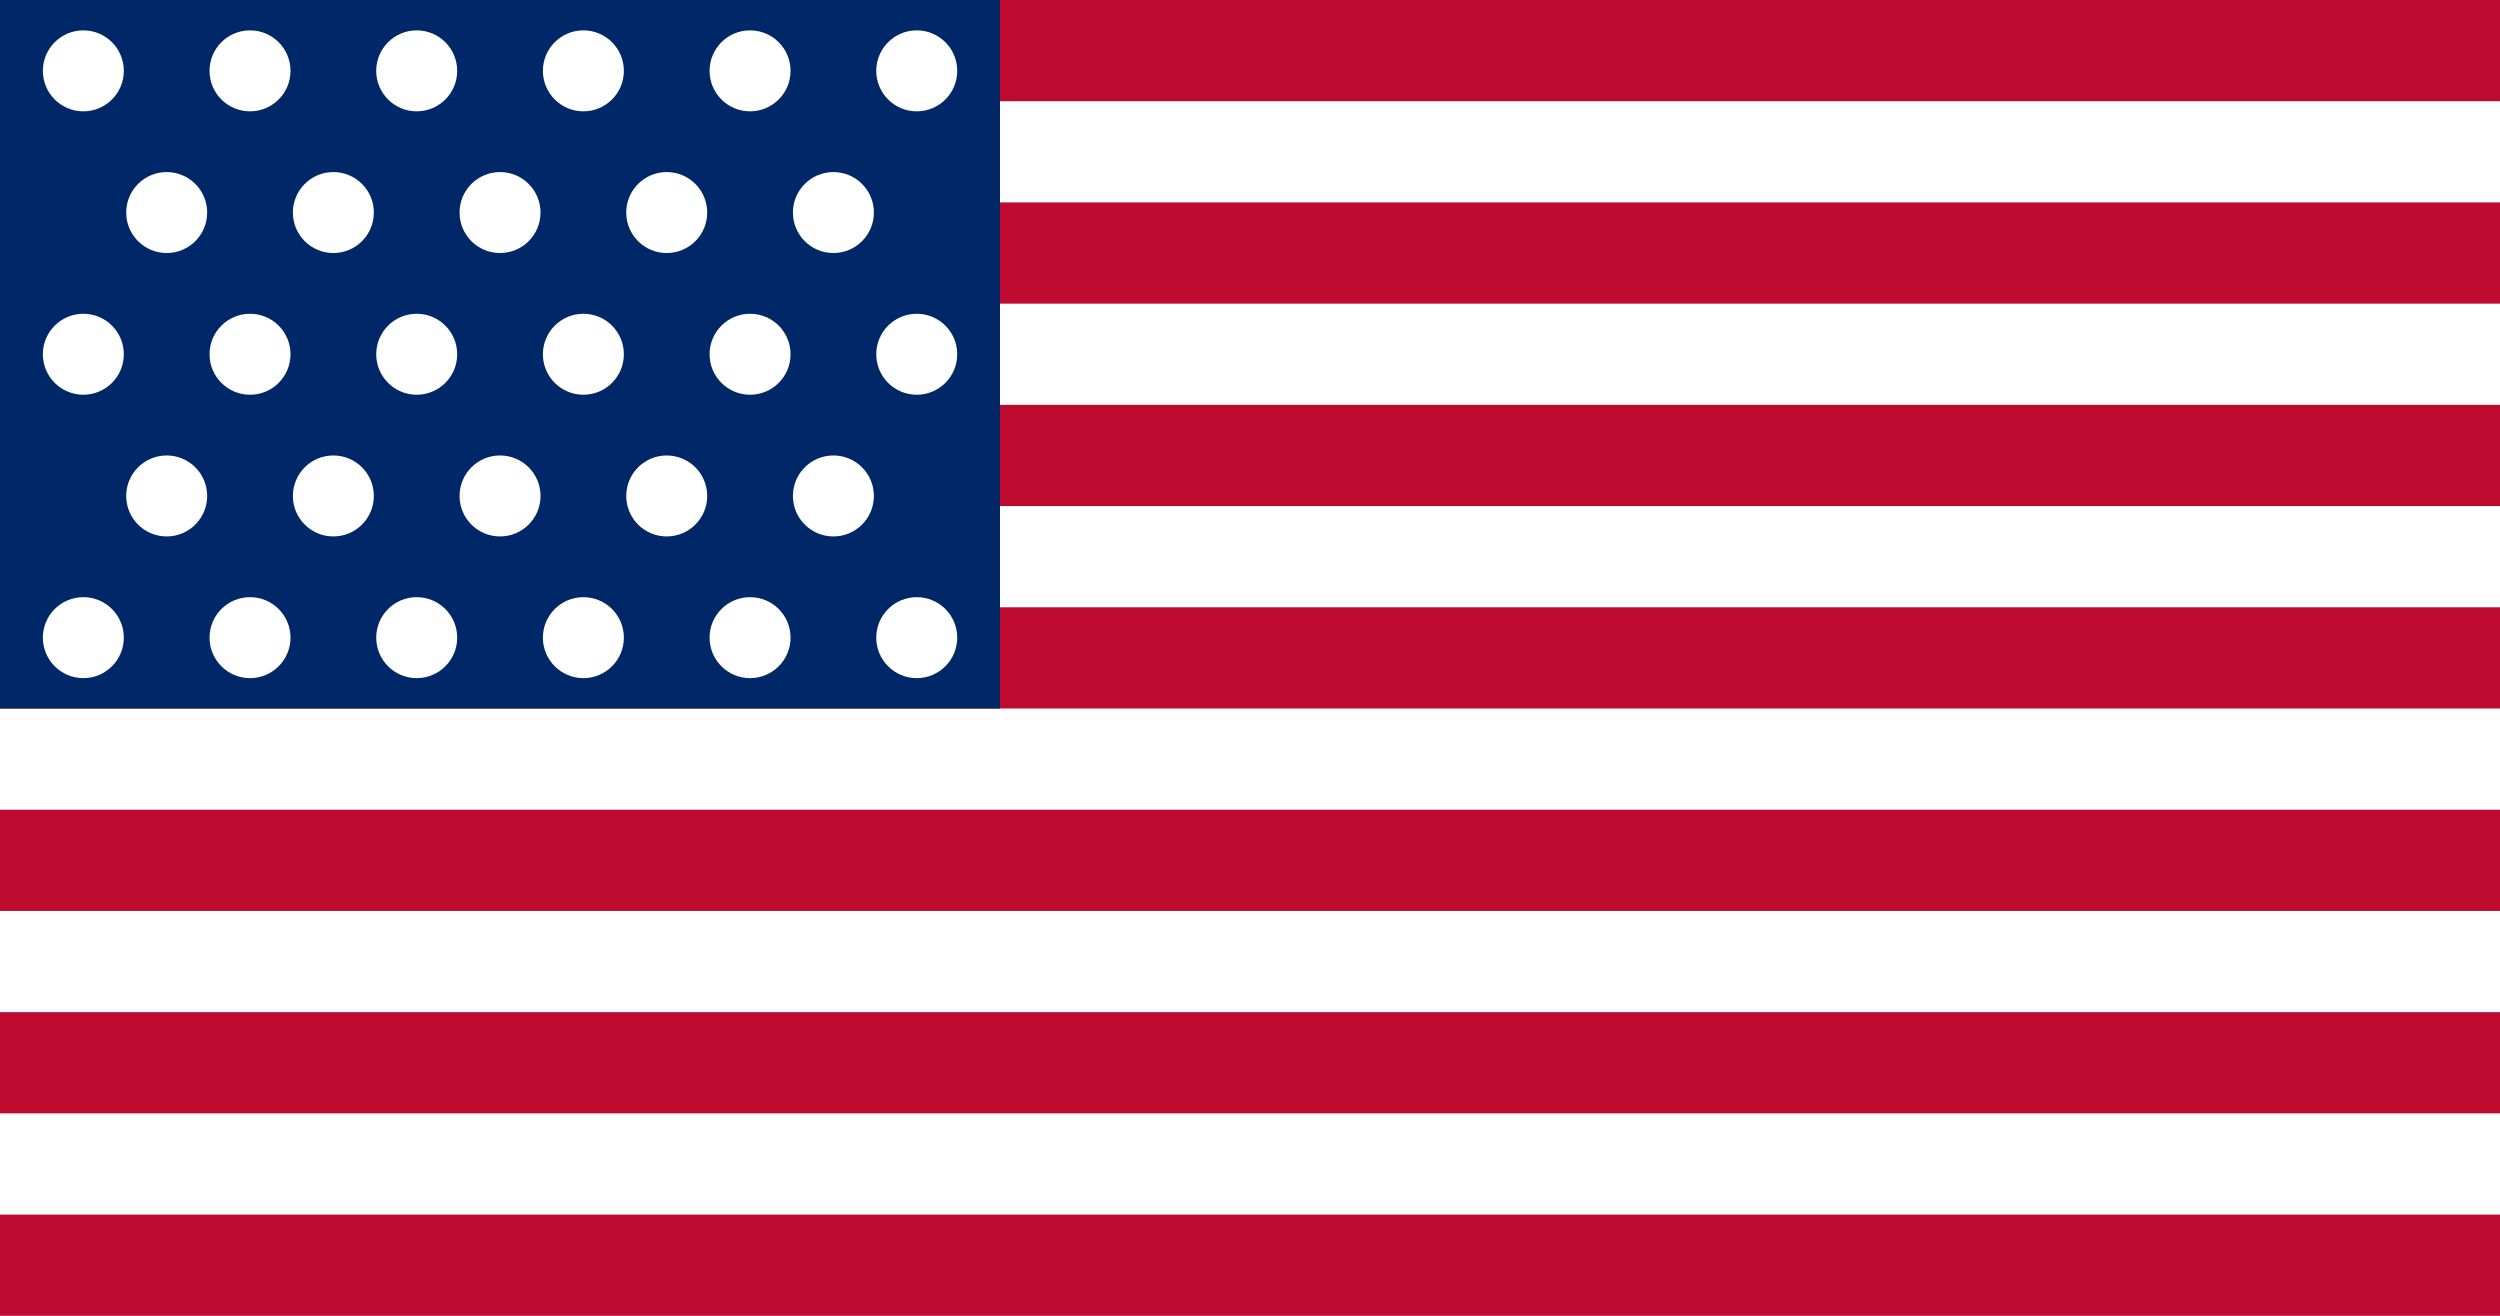 <?xml version="1.0" encoding="UTF-8"?>
<svg width="1235" height="650" viewBox="0 0 1235 650" xmlns="http://www.w3.org/2000/svg">
  <!-- Stripes -->
  <rect width="1235" height="650" fill="#fff"/>
  <g fill="#bf0a30">
    <rect width="1235" height="50" y="0"/>
    <rect width="1235" height="50" y="100"/>
    <rect width="1235" height="50" y="200"/>
    <rect width="1235" height="50" y="300"/>
    <rect width="1235" height="50" y="400"/>
    <rect width="1235" height="50" y="500"/>
    <rect width="1235" height="50" y="600"/>
  </g>
  <!-- Blue canton -->
  <rect width="494" height="350" fill="#002868"/>
  <!-- Stars -->
  <g fill="#fff">
    <circle cx="41.17" cy="35" r="20"/>
    <circle cx="123.51" cy="35" r="20"/>
    <circle cx="205.85" cy="35" r="20"/>
    <circle cx="288.19" cy="35" r="20"/>
    <circle cx="370.53" cy="35" r="20"/>
    <circle cx="452.87" cy="35" r="20"/>
    
    <circle cx="82.34" cy="105" r="20"/>
    <circle cx="164.68" cy="105" r="20"/>
    <circle cx="247.02" cy="105" r="20"/>
    <circle cx="329.36" cy="105" r="20"/>
    <circle cx="411.7" cy="105" r="20"/>
    
    <circle cx="41.17" cy="175" r="20"/>
    <circle cx="123.51" cy="175" r="20"/>
    <circle cx="205.85" cy="175" r="20"/>
    <circle cx="288.19" cy="175" r="20"/>
    <circle cx="370.53" cy="175" r="20"/>
    <circle cx="452.87" cy="175" r="20"/>
    
    <circle cx="82.34" cy="245" r="20"/>
    <circle cx="164.68" cy="245" r="20"/>
    <circle cx="247.02" cy="245" r="20"/>
    <circle cx="329.36" cy="245" r="20"/>
    <circle cx="411.7" cy="245" r="20"/>
    
    <circle cx="41.17" cy="315" r="20"/>
    <circle cx="123.51" cy="315" r="20"/>
    <circle cx="205.85" cy="315" r="20"/>
    <circle cx="288.19" cy="315" r="20"/>
    <circle cx="370.53" cy="315" r="20"/>
    <circle cx="452.87" cy="315" r="20"/>
  </g>
</svg> 